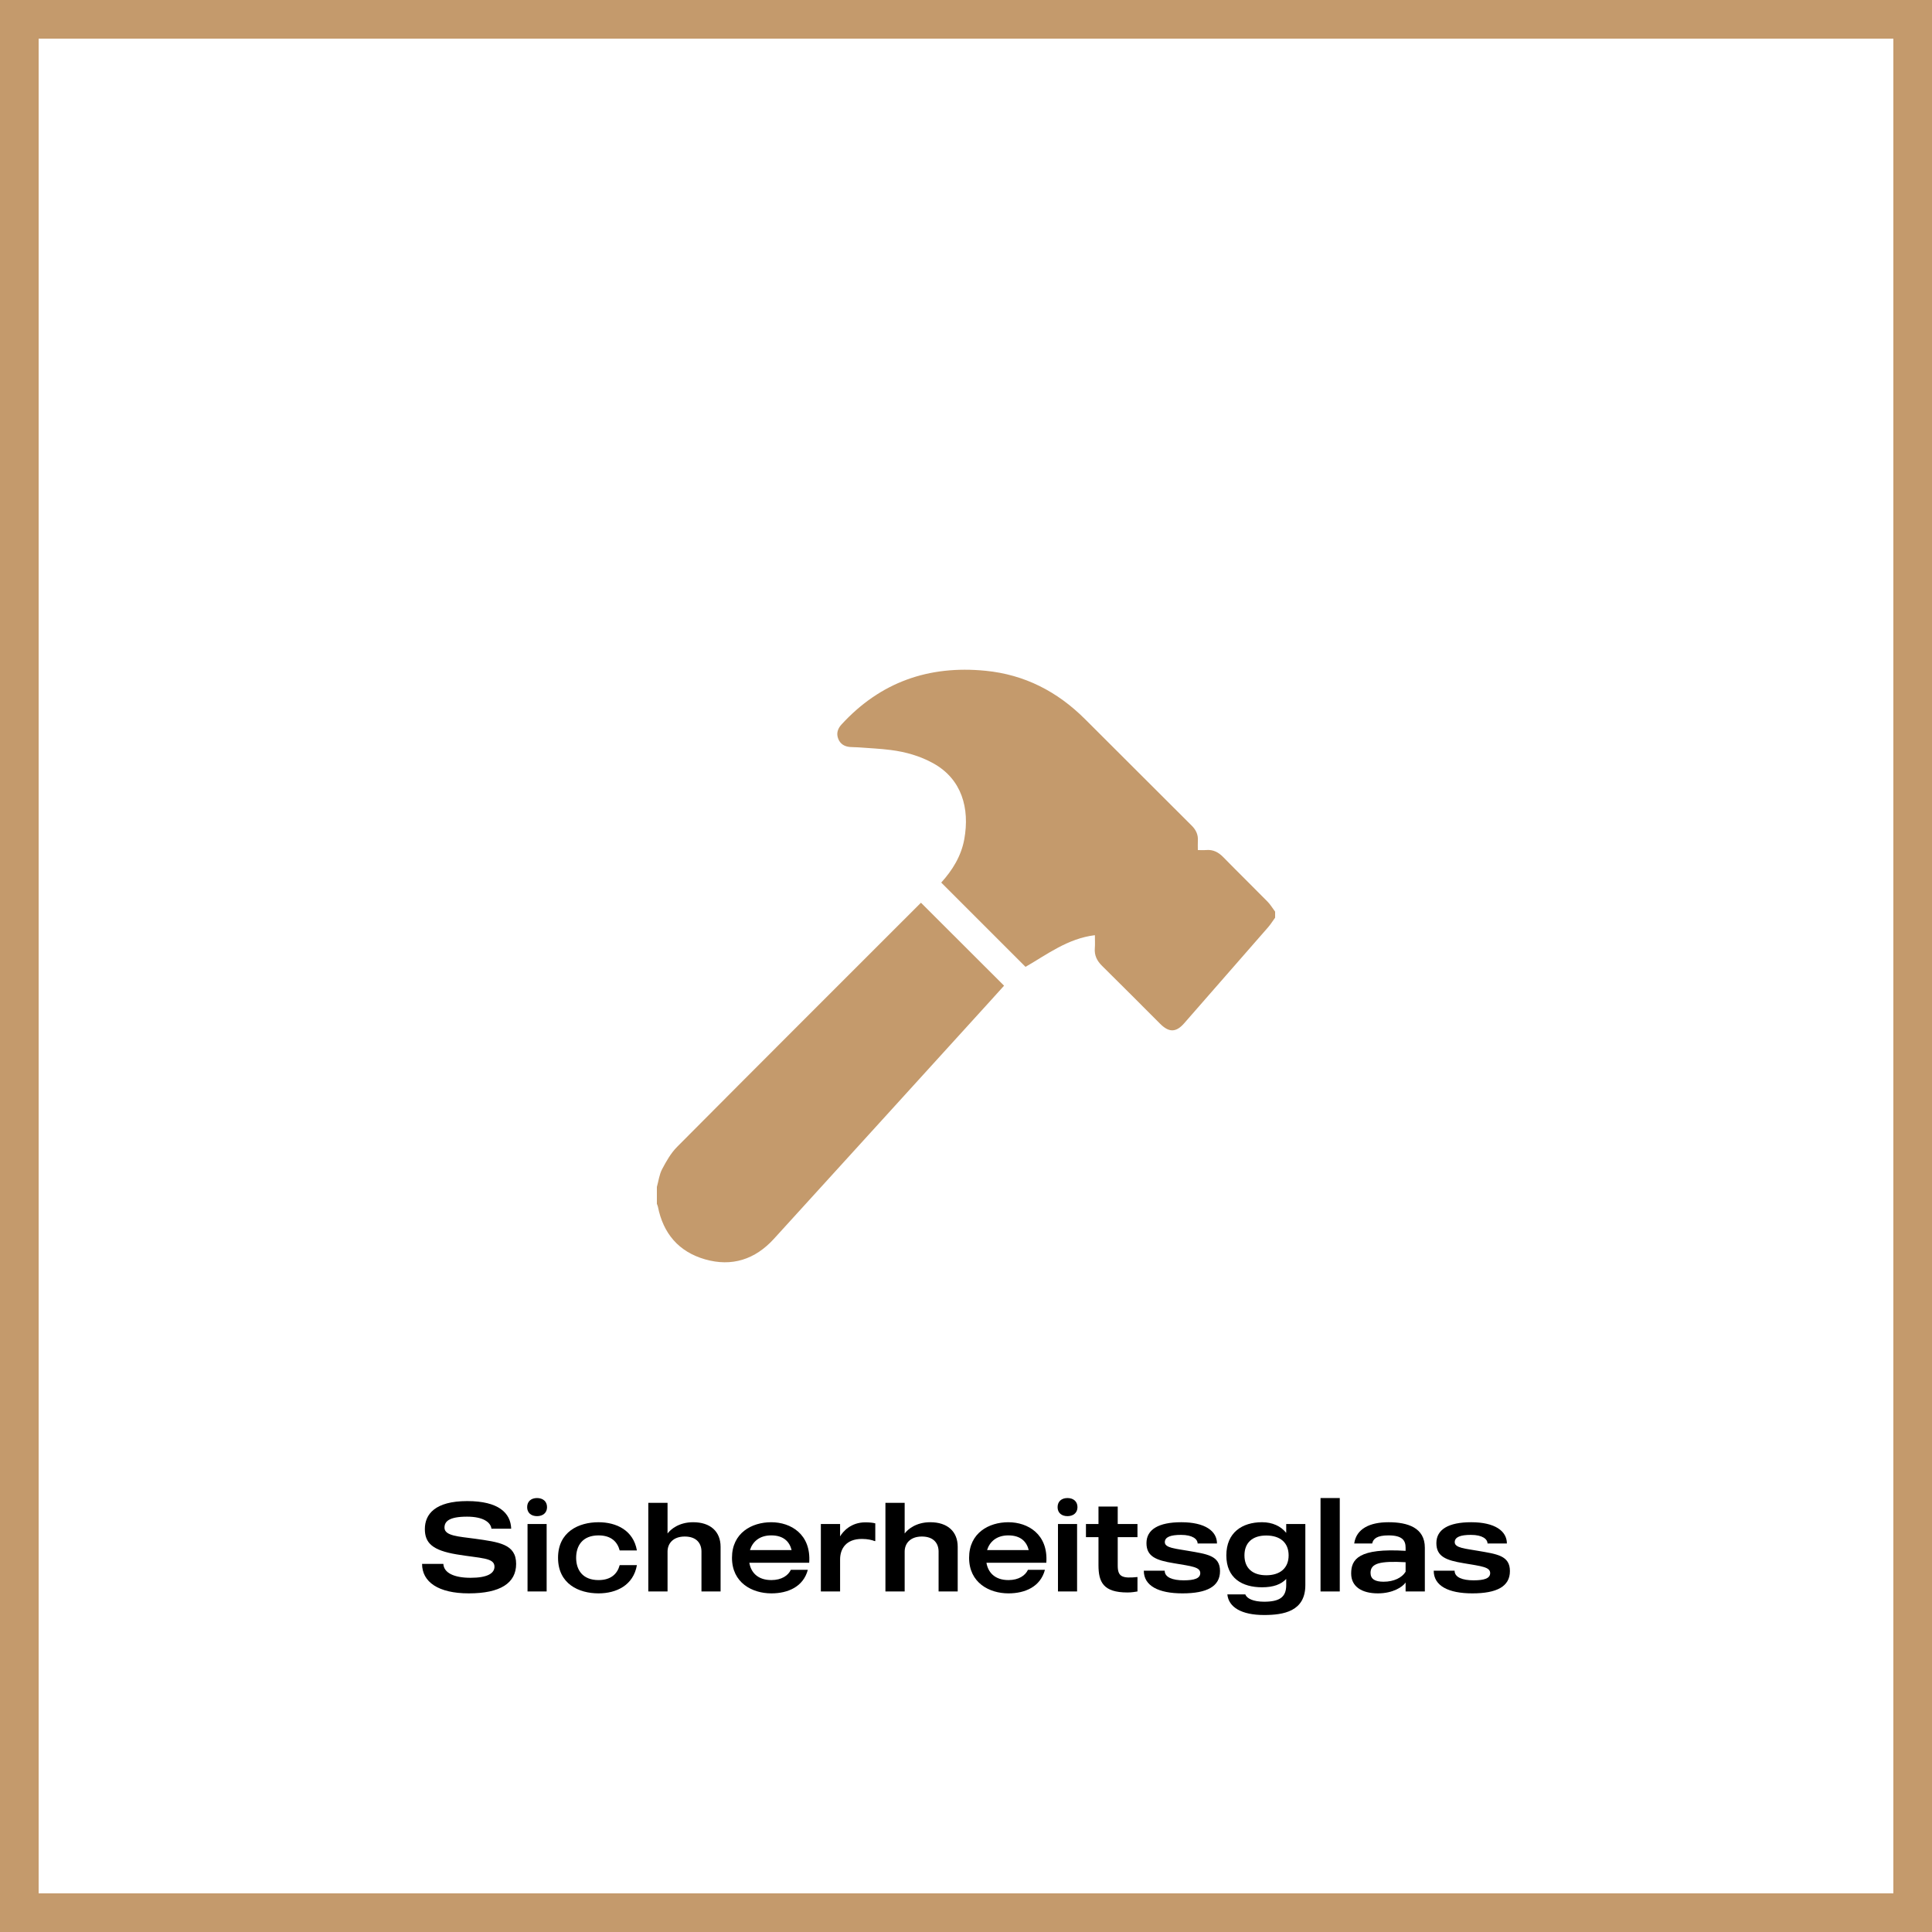 <?xml version="1.0" encoding="utf-8"?>
<!-- Generator: Adobe Illustrator 16.0.0, SVG Export Plug-In . SVG Version: 6.00 Build 0)  -->
<!DOCTYPE svg PUBLIC "-//W3C//DTD SVG 1.1//EN" "http://www.w3.org/Graphics/SVG/1.1/DTD/svg11.dtd">
<svg version="1.1" id="Layer_1" xmlns="http://www.w3.org/2000/svg" xmlns:xlink="http://www.w3.org/1999/xlink" x="0px" y="0px"
	 width="500px" height="500px" viewBox="0 0 500 500" enable-background="new 0 0 500 500" xml:space="preserve">
<rect x="0" y="0" width="500" height="500" fill="#333333" stroke="none"/>
<g>
	<rect x="5" y="5" fill="#FFFFFF" width="490" height="490"/>
	<path fill="#C49A6C" d="M490,10v480H10V10H490 M500,0H0v500h500V0L500,0z"/>
</g>
<g>
	<path d="M133.574,404.729c0,4.979-4.095,7.633-12.253,7.633c-7.928,0-12.088-2.981-12.088-7.633h5.504
		c0.131,2.391,2.883,3.604,7.043,3.604c4.357,0,6.191-1.146,6.191-2.883c0-2.359-3.538-2.13-9.795-3.178
		c-6.257-1.049-8.223-2.949-8.223-6.553c0-3.768,2.555-7.24,10.975-7.24c8.092,0,11.236,3.08,11.368,7.143h-5.111
		c-0.196-1.639-2.097-3.112-6.322-3.112c-4.718,0-5.832,1.277-5.832,2.85c0,2.162,3.801,2.293,7.83,2.851
		C129.185,399.093,133.574,399.617,133.574,404.729z"/>
	<path d="M136.427,390.052c0-1.508,1.048-2.359,2.556-2.359c1.507,0,2.588,0.852,2.588,2.359c0,1.474-1.081,2.325-2.588,2.325
		C137.475,392.377,136.427,391.525,136.427,390.052z M136.525,394.408h4.946v17.462h-4.946V394.408z"/>
	<path d="M160.375,405.056h4.456c-0.917,5.242-5.34,7.306-9.927,7.306c-5.11,0-10.483-2.457-10.483-9.206
		c0-6.748,5.373-9.205,10.483-9.205c4.587,0,9.01,2.063,9.927,7.306h-4.456c-0.589-2.229-2.194-3.899-5.471-3.899
		c-4.193,0-5.799,2.72-5.799,5.799c0,3.047,1.605,5.767,5.799,5.767C158.181,408.922,159.786,407.251,160.375,405.056z"/>
	<path d="M186.487,400.306v11.564h-4.947v-10.32c0-2.097-1.245-3.898-4.324-3.898s-4.455,1.868-4.455,3.898v10.32h-4.979v-22.933
		h4.979v7.928c0.786-1.048,2.915-2.915,6.617-2.915C183.866,393.95,186.487,396.374,186.487,400.306z"/>
	<path d="M193.926,404.434c0.394,2.392,2.064,4.488,5.7,4.488c2.654,0,4.357-1.18,5.045-2.654h4.391
		c-1.146,4.357-5.111,6.094-9.436,6.094c-4.979,0-10.188-2.752-10.188-9.206c0-6.453,5.144-9.205,10.156-9.205
		c5.077,0,10.352,3.112,9.828,10.483H193.926z M194.09,401.157h10.778c-0.524-2.097-1.999-3.801-5.274-3.801
		C196.481,397.356,194.745,399.061,194.09,401.157z"/>
	<path d="M226.524,394.245v4.586h-0.164c-0.622-0.262-1.802-0.557-3.309-0.557c-4.128,0-5.635,2.588-5.635,5.307v8.289h-4.979
		v-17.462h4.979v3.211c0.721-1.245,2.785-3.637,6.52-3.637C225.083,393.982,225.935,394.081,226.524,394.245z"/>
	<path d="M247.853,400.306v11.564h-4.946v-10.32c0-2.097-1.245-3.898-4.324-3.898c-3.08,0-4.456,1.868-4.456,3.898v10.32h-4.979
		v-22.933h4.979v7.928c0.786-1.048,2.916-2.915,6.618-2.915C245.232,393.95,247.853,396.374,247.853,400.306z"/>
	<path d="M255.291,404.434c0.393,2.392,2.063,4.488,5.7,4.488c2.653,0,4.357-1.18,5.045-2.654h4.39
		c-1.146,4.357-5.11,6.094-9.435,6.094c-4.979,0-10.188-2.752-10.188-9.206c0-6.453,5.144-9.205,10.155-9.205
		c5.078,0,10.353,3.112,9.829,10.483H255.291z M255.455,401.157h10.777c-0.523-2.097-1.998-3.801-5.274-3.801
		C257.846,397.356,256.109,399.061,255.455,401.157z"/>
	<path d="M273.704,390.052c0-1.508,1.049-2.359,2.556-2.359s2.588,0.852,2.588,2.359c0,1.474-1.081,2.325-2.588,2.325
		S273.704,391.525,273.704,390.052z M273.803,394.408h4.946v17.462h-4.946V394.408z"/>
	<path d="M289.267,397.815v7.339c0,2.85,1.049,3.407,5.111,2.98v3.735c-0.655,0.098-1.442,0.262-2.589,0.262
		c-6.29,0-7.502-2.719-7.502-7.076v-7.24h-3.243v-3.407h3.243v-4.521h4.979v4.521h5.111v3.407H289.267z"/>
	<path d="M315.738,406.596c0,3.996-3.407,5.766-9.73,5.766c-6.159,0-9.992-1.933-9.992-5.864h5.406c0,1.736,2.063,2.49,4.914,2.49
		c2.817,0,4.291-0.524,4.291-1.868c0-1.572-2.162-1.769-6.813-2.555c-4.619-0.754-7.109-1.736-7.109-5.209
		c0-3.506,3.112-5.405,9.009-5.405c6.159,0,9.239,2.293,9.239,5.503h-5.013c0-1.113-1.277-2.228-4.292-2.228
		c-2.719,0-4.193,0.558-4.193,1.9c0,1.507,2.916,1.671,6.028,2.228C312.396,402.205,315.738,402.565,315.738,406.596z"/>
	<path d="M337.82,394.408v15.823c0,6.814-5.668,7.732-10.681,7.732c-5.831,0-9.173-1.999-9.5-5.341h4.651
		c0.36,1.081,2.097,1.9,4.849,1.9c3.965,0,5.733-1.146,5.733-4.292v-1.604c-1.311,1.408-3.309,2.162-6.257,2.162
		c-5.111,0-9.239-2.326-9.239-8.256s4.128-8.583,9.239-8.583c2.686,0,4.849,1.016,6.257,2.752v-2.294H337.82z M333.495,402.533
		c0-3.309-2.194-5.144-5.798-5.144c-3.571,0-5.635,1.867-5.635,5.144s2.063,5.144,5.635,5.144
		C331.301,407.677,333.495,405.81,333.495,402.533z"/>
	<path d="M346.732,387.692v24.178h-4.979v-24.178H346.732z"/>
	<path d="M368.748,400.535v11.335h-4.979v-2.326c-0.754,1.146-3.276,2.817-7.175,2.817c-4.096,0-6.913-1.703-6.913-5.144
		c0-3.669,1.9-6.617,14.088-5.864v-0.818c0-1.835-0.819-3.179-4.423-3.179c-3.015,0-3.964,0.885-4.227,2.097h-4.651
		c0.557-3.865,4.095-5.503,8.878-5.503C364.357,393.95,368.748,395.392,368.748,400.535z M363.769,404.302
		c-6.618-0.36-9.075,0.263-9.075,2.752c0,1.639,1.212,2.294,3.374,2.294c2.687,0,4.783-1.049,5.701-2.589V404.302z"/>
	<path d="M390.766,406.596c0,3.996-3.407,5.766-9.73,5.766c-6.159,0-9.992-1.933-9.992-5.864h5.406c0,1.736,2.063,2.49,4.914,2.49
		c2.817,0,4.291-0.524,4.291-1.868c0-1.572-2.162-1.769-6.813-2.555c-4.619-0.754-7.109-1.736-7.109-5.209
		c0-3.506,3.112-5.405,9.009-5.405c6.159,0,9.239,2.293,9.239,5.503h-5.013c0-1.113-1.277-2.228-4.292-2.228
		c-2.719,0-4.193,0.558-4.193,1.9c0,1.507,2.916,1.671,6.028,2.228C387.424,402.205,390.766,402.565,390.766,406.596z"/>
</g>
<g>
	<path fill-rule="evenodd" clip-rule="evenodd" fill="#C49A6C" d="M330,237.495c-0.61,0.839-1.161,1.729-1.84,2.507
		c-7.219,8.283-14.457,16.55-21.693,24.817c-2.094,2.392-3.912,2.44-6.21,0.149c-5.016-5.001-9.994-10.039-15.044-15.005
		c-1.319-1.297-2.023-2.704-1.873-4.565c0.083-1.025,0.016-2.062,0.016-3.375c-7.074,0.867-12.396,5.01-17.953,8.196
		c-7.282-7.281-14.521-14.52-21.815-21.812c2.858-3.14,5.182-6.833,5.975-11.257c1.422-7.93-0.618-15.523-8.063-19.626
		c-3.417-1.884-7.117-2.932-10.955-3.423c-2.782-0.356-5.593-0.478-8.393-0.69c-0.726-0.055-1.458-0.028-2.184-0.092
		c-1.403-0.124-2.501-0.76-3.029-2.11c-0.55-1.408-0.147-2.639,0.854-3.729c10.064-10.954,22.548-15.337,37.261-13.888
		c10.136,0.999,18.578,5.377,25.712,12.478c9.227,9.185,18.418,18.407,27.642,27.595c1.103,1.098,1.698,2.329,1.601,3.897
		c-0.046,0.725-0.008,1.455-0.008,2.434c0.747,0,1.453,0.05,2.15-0.01c1.807-0.154,3.179,0.561,4.429,1.838
		c3.788,3.87,7.663,7.657,11.46,11.519c0.753,0.766,1.312,1.722,1.961,2.59C330,236.453,330,236.974,330,237.495z"/>
	<path fill-rule="evenodd" clip-rule="evenodd" fill="#C49A6C" d="M170,307.183c0.433-1.545,0.624-3.217,1.355-4.604
		c1.079-2.045,2.271-4.156,3.881-5.776c20.925-21.048,41.932-42.013,62.92-62.998c0.109-0.109,0.237-0.2,0.2-0.169
		c7.147,7.136,14.273,14.251,21.495,21.461c-1.123,1.243-2.436,2.707-3.759,4.161c-18.6,20.456-37.191,40.918-55.809,61.357
		c-4.85,5.324-10.87,7.293-17.812,5.302c-6.8-1.951-10.835-6.672-12.208-13.634c-0.049-0.25-0.174-0.484-0.264-0.726
		C170,310.099,170,308.641,170,307.183z"/>
</g>
</svg>
